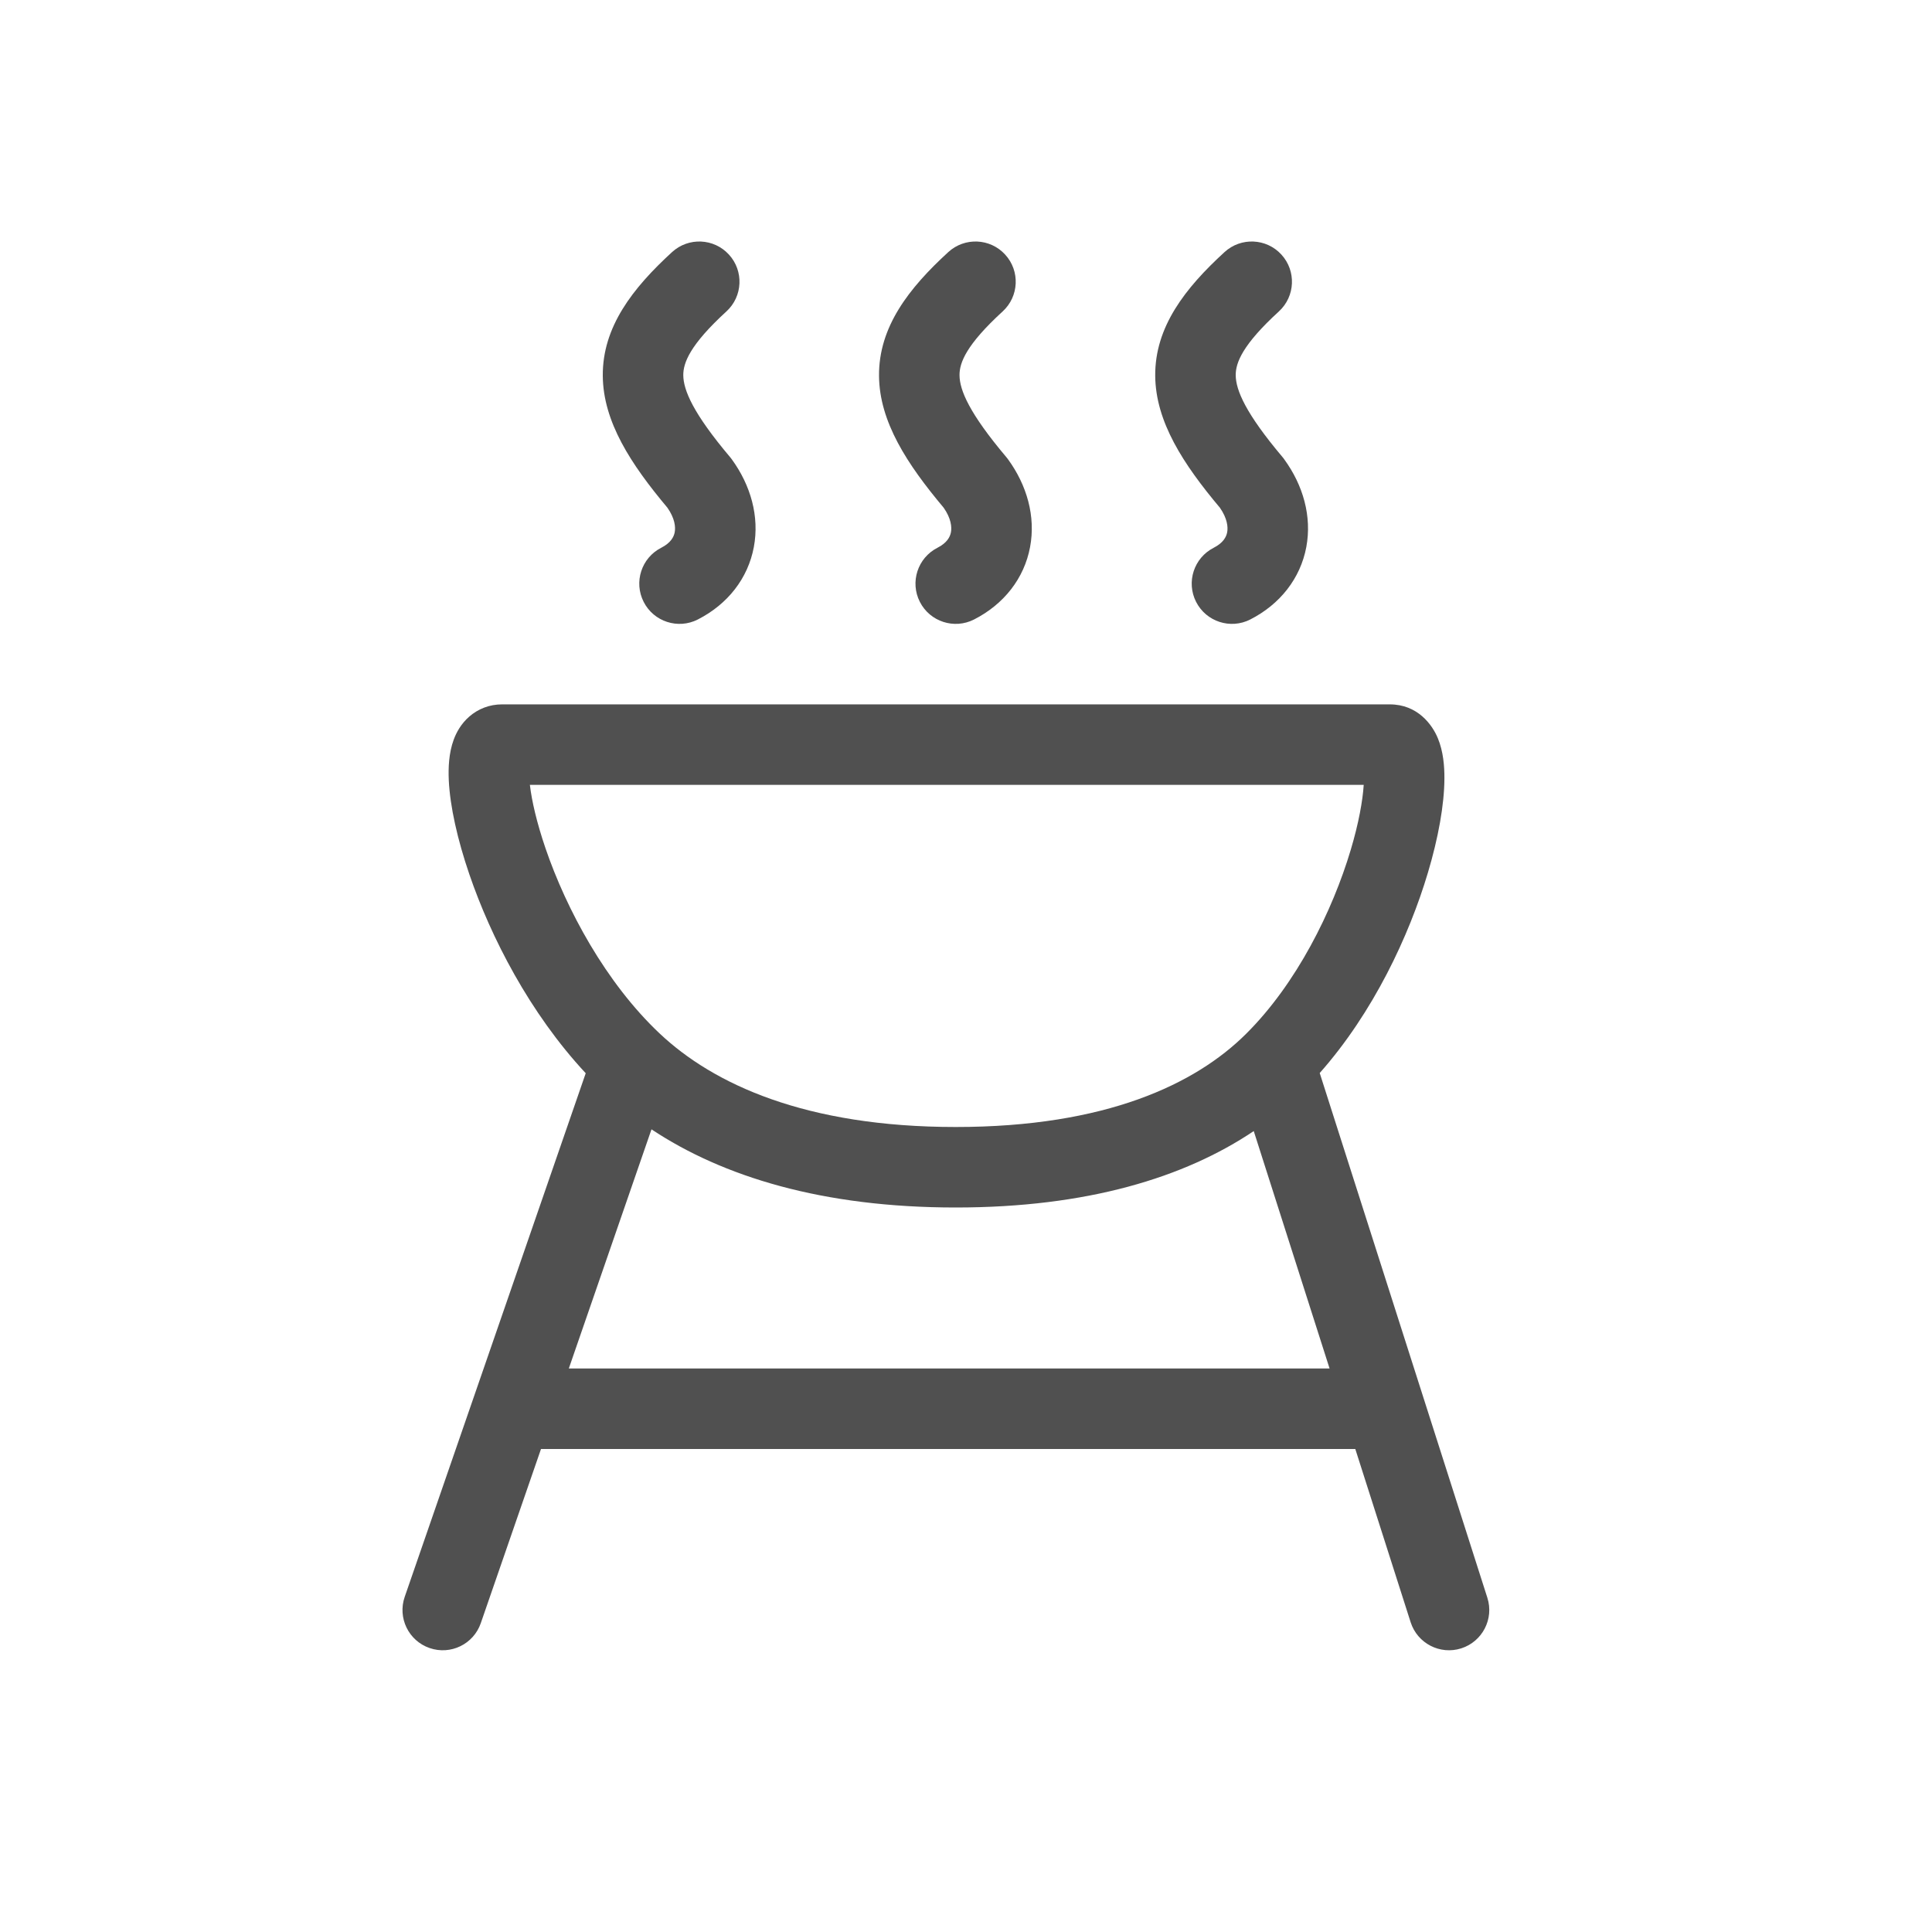 <svg width="48" height="48" viewBox="0 0 48 48" fill="none" xmlns="http://www.w3.org/2000/svg">
<path fill-rule="evenodd" clip-rule="evenodd" d="M18.11 6.325C18.483 6.732 18.455 7.364 18.048 7.737C17.143 8.566 16.974 9.013 16.976 9.322C16.979 9.692 17.218 10.266 18.137 11.355L18.16 11.383L18.181 11.411C18.649 12.054 18.872 12.828 18.729 13.591C18.584 14.368 18.08 15.012 17.337 15.391C16.845 15.642 16.242 15.446 15.992 14.954C15.741 14.462 15.936 13.86 16.428 13.609C16.665 13.488 16.741 13.341 16.763 13.223C16.787 13.094 16.767 12.878 16.582 12.614C15.674 11.532 14.984 10.478 14.976 9.336C14.967 8.122 15.718 7.16 16.697 6.263C17.105 5.89 17.737 5.917 18.11 6.325ZM24.973 6.325C25.346 6.732 25.318 7.364 24.911 7.737C24.006 8.566 23.836 9.013 23.839 9.322C23.841 9.692 24.081 10.266 25 11.355L25.023 11.383L25.044 11.411C25.512 12.054 25.735 12.828 25.592 13.591C25.447 14.368 24.943 15.012 24.2 15.391C23.707 15.642 23.105 15.446 22.854 14.954C22.603 14.462 22.799 13.86 23.291 13.609C23.528 13.488 23.604 13.341 23.626 13.223C23.65 13.094 23.63 12.878 23.445 12.614C22.537 11.532 21.847 10.478 21.839 9.336C21.83 8.122 22.58 7.16 23.56 6.263C23.967 5.89 24.6 5.917 24.973 6.325ZM31.836 6.325C32.209 6.732 32.181 7.364 31.774 7.737C30.868 8.566 30.699 9.013 30.701 9.322C30.704 9.692 30.944 10.266 31.863 11.355L31.886 11.383L31.906 11.411C32.375 12.054 32.597 12.828 32.455 13.591C32.309 14.368 31.805 15.012 31.062 15.391C30.57 15.642 29.968 15.446 29.717 14.954C29.466 14.462 29.662 13.86 30.154 13.609C30.391 13.488 30.467 13.341 30.489 13.223C30.513 13.094 30.492 12.878 30.308 12.614C29.399 11.532 28.71 10.478 28.701 9.336C28.692 8.122 29.443 7.16 30.423 6.263C30.83 5.89 31.463 5.917 31.836 6.325ZM13.552 21.073C14.072 22.594 15.048 24.412 16.387 25.675C17.723 26.936 20.017 28 23.745 28C27.475 28 29.699 26.935 30.952 25.692C32.216 24.439 33.107 22.629 33.56 21.11C33.757 20.45 33.856 19.892 33.881 19.5H13.165C13.21 19.891 13.334 20.434 13.552 21.073ZM11.657 17.805C11.883 17.607 12.169 17.5 12.471 17.5H34.529C35.218 17.5 35.584 18.002 35.724 18.344C35.858 18.669 35.888 19.033 35.886 19.344C35.883 19.994 35.734 20.818 35.476 21.682C35.009 23.249 34.12 25.155 32.788 26.659L36.953 39.696C37.121 40.222 36.83 40.785 36.304 40.953C35.778 41.121 35.215 40.83 35.047 40.304L33.672 36H13.441L11.945 40.327C11.765 40.849 11.195 41.126 10.673 40.945C10.151 40.765 9.874 40.195 10.055 39.673L14.552 26.664C13.16 25.171 12.193 23.28 11.66 21.72C11.365 20.858 11.181 20.035 11.15 19.387C11.136 19.077 11.15 18.709 11.272 18.378C11.335 18.206 11.449 17.987 11.657 17.805ZM16.186 28.058L14.132 34H33.033L31.149 28.101C29.428 29.258 27.004 30 23.745 30C20.436 30 17.959 29.235 16.186 28.058Z" fill="#505050"/>
</svg>
